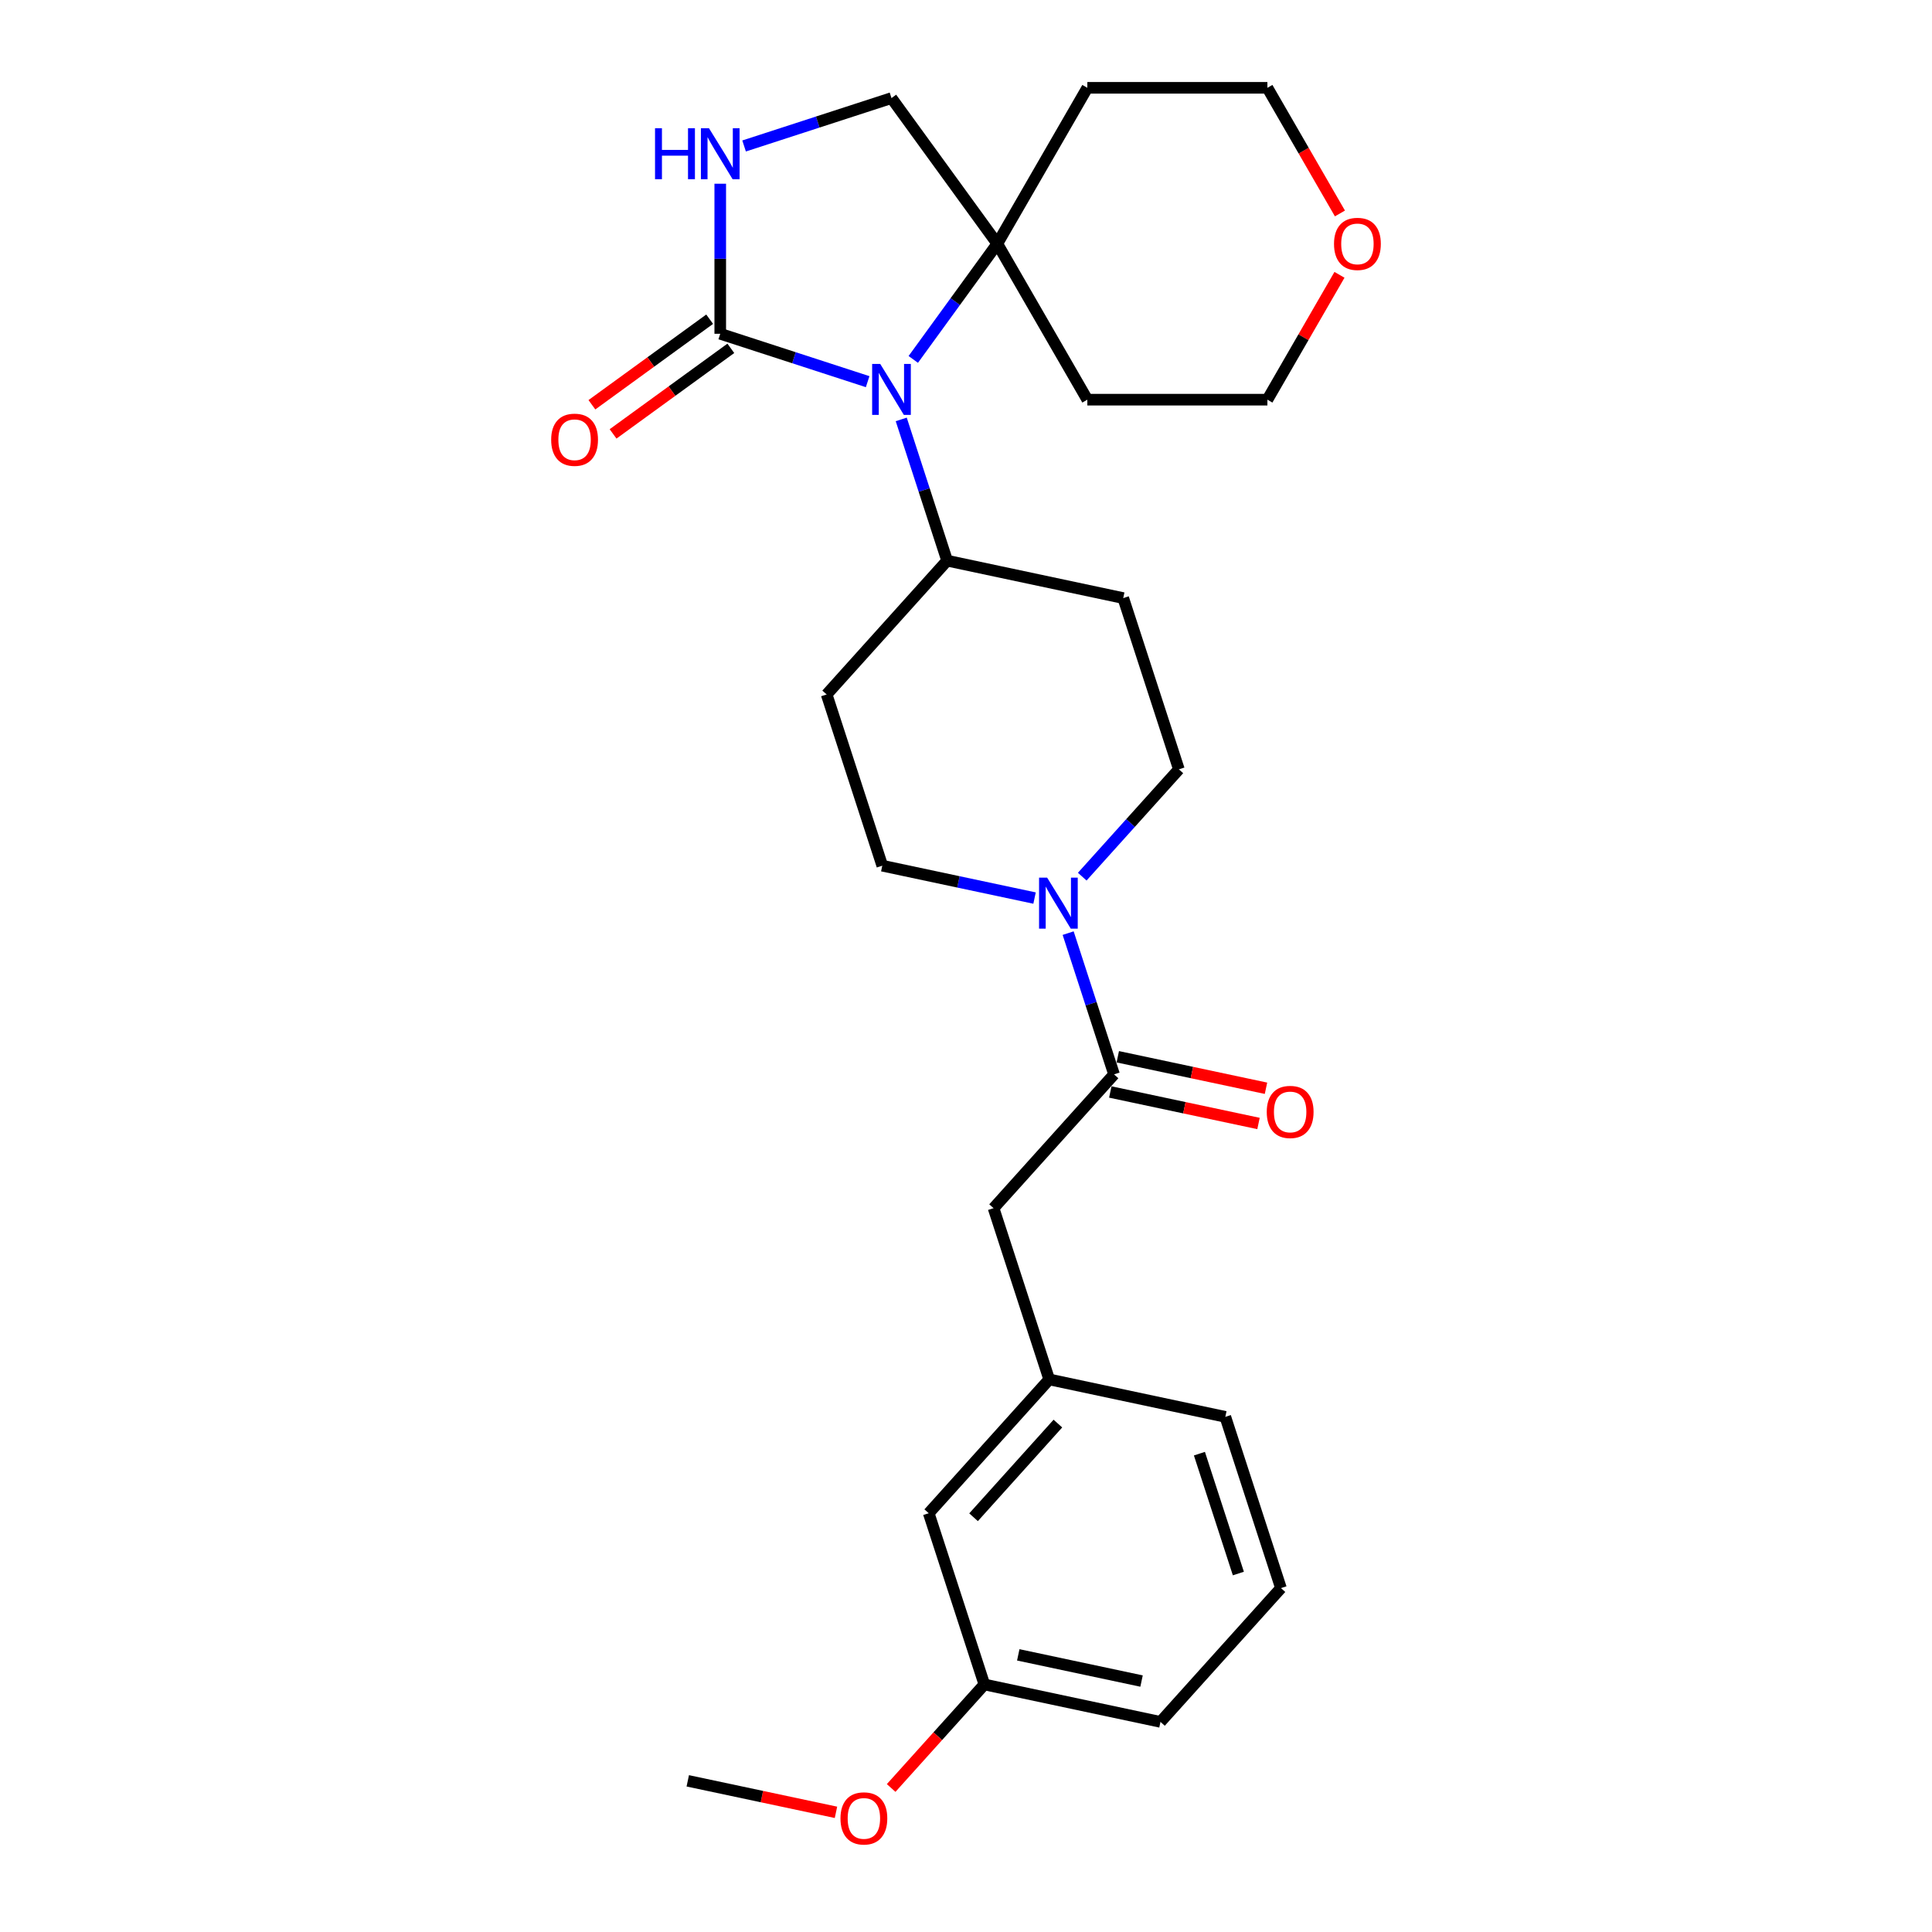 <?xml version='1.0' encoding='iso-8859-1'?>
<svg version='1.1' baseProfile='full'
              xmlns='http://www.w3.org/2000/svg'
                      xmlns:rdkit='http://www.rdkit.org/xml'
                      xmlns:xlink='http://www.w3.org/1999/xlink'
                  xml:space='preserve'
width='1000px' height='1000px' viewBox='0 0 1000 1000'>
<!-- END OF HEADER -->
<rect style='opacity:1.0;fill:#FFFFFF;stroke:none' width='1000' height='1000' x='0' y='0'> </rect>
<path class='bond-0' d='M 449.092,197.55 L 410.945,185.155' style='fill:none;fill-rule:evenodd;stroke:#0000FF;stroke-width:6px;stroke-linecap:butt;stroke-linejoin:miter;stroke-opacity:1' />
<path class='bond-0' d='M 410.945,185.155 L 372.798,172.761' style='fill:none;fill-rule:evenodd;stroke:#000000;stroke-width:6px;stroke-linecap:butt;stroke-linejoin:miter;stroke-opacity:1' />
<path class='bond-4' d='M 472.711,186.033 L 494.46,156.098' style='fill:none;fill-rule:evenodd;stroke:#0000FF;stroke-width:6px;stroke-linecap:butt;stroke-linejoin:miter;stroke-opacity:1' />
<path class='bond-4' d='M 494.46,156.098 L 516.209,126.163' style='fill:none;fill-rule:evenodd;stroke:#000000;stroke-width:6px;stroke-linecap:butt;stroke-linejoin:miter;stroke-opacity:1' />
<path class='bond-5' d='M 466.476,217.086 L 478.353,253.639' style='fill:none;fill-rule:evenodd;stroke:#0000FF;stroke-width:6px;stroke-linecap:butt;stroke-linejoin:miter;stroke-opacity:1' />
<path class='bond-5' d='M 478.353,253.639 L 490.23,290.193' style='fill:none;fill-rule:evenodd;stroke:#000000;stroke-width:6px;stroke-linecap:butt;stroke-linejoin:miter;stroke-opacity:1' />
<path class='bond-2' d='M 372.798,172.761 L 372.798,133.926' style='fill:none;fill-rule:evenodd;stroke:#000000;stroke-width:6px;stroke-linecap:butt;stroke-linejoin:miter;stroke-opacity:1' />
<path class='bond-2' d='M 372.798,133.926 L 372.798,95.092' style='fill:none;fill-rule:evenodd;stroke:#0000FF;stroke-width:6px;stroke-linecap:butt;stroke-linejoin:miter;stroke-opacity:1' />
<path class='bond-12' d='M 367.32,165.221 L 336.844,187.363' style='fill:none;fill-rule:evenodd;stroke:#000000;stroke-width:6px;stroke-linecap:butt;stroke-linejoin:miter;stroke-opacity:1' />
<path class='bond-12' d='M 336.844,187.363 L 306.369,209.504' style='fill:none;fill-rule:evenodd;stroke:#FF0000;stroke-width:6px;stroke-linecap:butt;stroke-linejoin:miter;stroke-opacity:1' />
<path class='bond-12' d='M 378.275,180.3 L 347.8,202.442' style='fill:none;fill-rule:evenodd;stroke:#000000;stroke-width:6px;stroke-linecap:butt;stroke-linejoin:miter;stroke-opacity:1' />
<path class='bond-12' d='M 347.8,202.442 L 317.325,224.584' style='fill:none;fill-rule:evenodd;stroke:#FF0000;stroke-width:6px;stroke-linecap:butt;stroke-linejoin:miter;stroke-opacity:1' />
<path class='bond-1' d='M 560.166,453.755 L 585.176,425.979' style='fill:none;fill-rule:evenodd;stroke:#0000FF;stroke-width:6px;stroke-linecap:butt;stroke-linejoin:miter;stroke-opacity:1' />
<path class='bond-1' d='M 585.176,425.979 L 610.186,398.202' style='fill:none;fill-rule:evenodd;stroke:#000000;stroke-width:6px;stroke-linecap:butt;stroke-linejoin:miter;stroke-opacity:1' />
<path class='bond-3' d='M 552.872,482.985 L 564.749,519.539' style='fill:none;fill-rule:evenodd;stroke:#0000FF;stroke-width:6px;stroke-linecap:butt;stroke-linejoin:miter;stroke-opacity:1' />
<path class='bond-3' d='M 564.749,519.539 L 576.626,556.092' style='fill:none;fill-rule:evenodd;stroke:#000000;stroke-width:6px;stroke-linecap:butt;stroke-linejoin:miter;stroke-opacity:1' />
<path class='bond-28' d='M 535.488,464.836 L 496.078,456.46' style='fill:none;fill-rule:evenodd;stroke:#0000FF;stroke-width:6px;stroke-linecap:butt;stroke-linejoin:miter;stroke-opacity:1' />
<path class='bond-28' d='M 496.078,456.46 L 456.669,448.083' style='fill:none;fill-rule:evenodd;stroke:#000000;stroke-width:6px;stroke-linecap:butt;stroke-linejoin:miter;stroke-opacity:1' />
<path class='bond-27' d='M 385.137,75.557 L 423.284,63.162' style='fill:none;fill-rule:evenodd;stroke:#0000FF;stroke-width:6px;stroke-linecap:butt;stroke-linejoin:miter;stroke-opacity:1' />
<path class='bond-27' d='M 423.284,63.162 L 461.431,50.767' style='fill:none;fill-rule:evenodd;stroke:#000000;stroke-width:6px;stroke-linecap:butt;stroke-linejoin:miter;stroke-opacity:1' />
<path class='bond-7' d='M 576.626,556.092 L 514.266,625.35' style='fill:none;fill-rule:evenodd;stroke:#000000;stroke-width:6px;stroke-linecap:butt;stroke-linejoin:miter;stroke-opacity:1' />
<path class='bond-13' d='M 574.688,565.208 L 613.044,573.361' style='fill:none;fill-rule:evenodd;stroke:#000000;stroke-width:6px;stroke-linecap:butt;stroke-linejoin:miter;stroke-opacity:1' />
<path class='bond-13' d='M 613.044,573.361 L 651.401,581.514' style='fill:none;fill-rule:evenodd;stroke:#FF0000;stroke-width:6px;stroke-linecap:butt;stroke-linejoin:miter;stroke-opacity:1' />
<path class='bond-13' d='M 578.563,546.977 L 616.92,555.13' style='fill:none;fill-rule:evenodd;stroke:#000000;stroke-width:6px;stroke-linecap:butt;stroke-linejoin:miter;stroke-opacity:1' />
<path class='bond-13' d='M 616.92,555.13 L 655.276,563.282' style='fill:none;fill-rule:evenodd;stroke:#FF0000;stroke-width:6px;stroke-linecap:butt;stroke-linejoin:miter;stroke-opacity:1' />
<path class='bond-6' d='M 516.209,126.163 L 461.431,50.767' style='fill:none;fill-rule:evenodd;stroke:#000000;stroke-width:6px;stroke-linecap:butt;stroke-linejoin:miter;stroke-opacity:1' />
<path class='bond-16' d='M 516.209,126.163 L 562.807,45.455' style='fill:none;fill-rule:evenodd;stroke:#000000;stroke-width:6px;stroke-linecap:butt;stroke-linejoin:miter;stroke-opacity:1' />
<path class='bond-17' d='M 516.209,126.163 L 562.807,206.872' style='fill:none;fill-rule:evenodd;stroke:#000000;stroke-width:6px;stroke-linecap:butt;stroke-linejoin:miter;stroke-opacity:1' />
<path class='bond-8' d='M 490.23,290.193 L 427.87,359.45' style='fill:none;fill-rule:evenodd;stroke:#000000;stroke-width:6px;stroke-linecap:butt;stroke-linejoin:miter;stroke-opacity:1' />
<path class='bond-9' d='M 490.23,290.193 L 581.388,309.569' style='fill:none;fill-rule:evenodd;stroke:#000000;stroke-width:6px;stroke-linecap:butt;stroke-linejoin:miter;stroke-opacity:1' />
<path class='bond-14' d='M 514.266,625.35 L 543.065,713.983' style='fill:none;fill-rule:evenodd;stroke:#000000;stroke-width:6px;stroke-linecap:butt;stroke-linejoin:miter;stroke-opacity:1' />
<path class='bond-11' d='M 427.87,359.45 L 456.669,448.083' style='fill:none;fill-rule:evenodd;stroke:#000000;stroke-width:6px;stroke-linecap:butt;stroke-linejoin:miter;stroke-opacity:1' />
<path class='bond-10' d='M 581.388,309.569 L 610.186,398.202' style='fill:none;fill-rule:evenodd;stroke:#000000;stroke-width:6px;stroke-linecap:butt;stroke-linejoin:miter;stroke-opacity:1' />
<path class='bond-18' d='M 543.065,713.983 L 480.706,783.24' style='fill:none;fill-rule:evenodd;stroke:#000000;stroke-width:6px;stroke-linecap:butt;stroke-linejoin:miter;stroke-opacity:1' />
<path class='bond-18' d='M 547.563,736.843 L 503.911,785.323' style='fill:none;fill-rule:evenodd;stroke:#000000;stroke-width:6px;stroke-linecap:butt;stroke-linejoin:miter;stroke-opacity:1' />
<path class='bond-24' d='M 543.065,713.983 L 634.223,733.359' style='fill:none;fill-rule:evenodd;stroke:#000000;stroke-width:6px;stroke-linecap:butt;stroke-linejoin:miter;stroke-opacity:1' />
<path class='bond-15' d='M 693.311,142.249 L 674.656,174.56' style='fill:none;fill-rule:evenodd;stroke:#FF0000;stroke-width:6px;stroke-linecap:butt;stroke-linejoin:miter;stroke-opacity:1' />
<path class='bond-15' d='M 674.656,174.56 L 656.001,206.872' style='fill:none;fill-rule:evenodd;stroke:#000000;stroke-width:6px;stroke-linecap:butt;stroke-linejoin:miter;stroke-opacity:1' />
<path class='bond-29' d='M 693.548,110.488 L 674.775,77.971' style='fill:none;fill-rule:evenodd;stroke:#FF0000;stroke-width:6px;stroke-linecap:butt;stroke-linejoin:miter;stroke-opacity:1' />
<path class='bond-29' d='M 674.775,77.971 L 656.001,45.455' style='fill:none;fill-rule:evenodd;stroke:#000000;stroke-width:6px;stroke-linecap:butt;stroke-linejoin:miter;stroke-opacity:1' />
<path class='bond-21' d='M 562.807,45.455 L 656.001,45.455' style='fill:none;fill-rule:evenodd;stroke:#000000;stroke-width:6px;stroke-linecap:butt;stroke-linejoin:miter;stroke-opacity:1' />
<path class='bond-22' d='M 562.807,206.872 L 656.001,206.872' style='fill:none;fill-rule:evenodd;stroke:#000000;stroke-width:6px;stroke-linecap:butt;stroke-linejoin:miter;stroke-opacity:1' />
<path class='bond-19' d='M 480.706,783.24 L 509.504,871.873' style='fill:none;fill-rule:evenodd;stroke:#000000;stroke-width:6px;stroke-linecap:butt;stroke-linejoin:miter;stroke-opacity:1' />
<path class='bond-20' d='M 509.504,871.873 L 485.382,898.664' style='fill:none;fill-rule:evenodd;stroke:#000000;stroke-width:6px;stroke-linecap:butt;stroke-linejoin:miter;stroke-opacity:1' />
<path class='bond-20' d='M 485.382,898.664 L 461.259,925.455' style='fill:none;fill-rule:evenodd;stroke:#FF0000;stroke-width:6px;stroke-linecap:butt;stroke-linejoin:miter;stroke-opacity:1' />
<path class='bond-30' d='M 509.504,871.873 L 600.662,891.249' style='fill:none;fill-rule:evenodd;stroke:#000000;stroke-width:6px;stroke-linecap:butt;stroke-linejoin:miter;stroke-opacity:1' />
<path class='bond-30' d='M 527.053,856.548 L 590.864,870.111' style='fill:none;fill-rule:evenodd;stroke:#000000;stroke-width:6px;stroke-linecap:butt;stroke-linejoin:miter;stroke-opacity:1' />
<path class='bond-26' d='M 432.7,938.06 L 394.344,929.907' style='fill:none;fill-rule:evenodd;stroke:#FF0000;stroke-width:6px;stroke-linecap:butt;stroke-linejoin:miter;stroke-opacity:1' />
<path class='bond-26' d='M 394.344,929.907 L 355.987,921.754' style='fill:none;fill-rule:evenodd;stroke:#000000;stroke-width:6px;stroke-linecap:butt;stroke-linejoin:miter;stroke-opacity:1' />
<path class='bond-23' d='M 663.022,821.992 L 634.223,733.359' style='fill:none;fill-rule:evenodd;stroke:#000000;stroke-width:6px;stroke-linecap:butt;stroke-linejoin:miter;stroke-opacity:1' />
<path class='bond-23' d='M 640.975,814.457 L 620.816,752.414' style='fill:none;fill-rule:evenodd;stroke:#000000;stroke-width:6px;stroke-linecap:butt;stroke-linejoin:miter;stroke-opacity:1' />
<path class='bond-25' d='M 663.022,821.992 L 600.662,891.249' style='fill:none;fill-rule:evenodd;stroke:#000000;stroke-width:6px;stroke-linecap:butt;stroke-linejoin:miter;stroke-opacity:1' />
<path  class='atom-0' d='M 455.597 188.363
L 464.245 202.342
Q 465.103 203.721, 466.482 206.219
Q 467.861 208.717, 467.936 208.866
L 467.936 188.363
L 471.44 188.363
L 471.44 214.756
L 467.824 214.756
L 458.542 199.472
Q 457.461 197.682, 456.305 195.632
Q 455.187 193.582, 454.851 192.948
L 454.851 214.756
L 451.422 214.756
L 451.422 188.363
L 455.597 188.363
' fill='#0000FF'/>
<path  class='atom-2' d='M 541.993 454.263
L 550.641 468.242
Q 551.499 469.621, 552.878 472.119
Q 554.257 474.617, 554.332 474.766
L 554.332 454.263
L 557.836 454.263
L 557.836 480.656
L 554.22 480.656
L 544.938 465.372
Q 543.857 463.582, 542.701 461.532
Q 541.583 459.482, 541.247 458.848
L 541.247 480.656
L 537.818 480.656
L 537.818 454.263
L 541.993 454.263
' fill='#0000FF'/>
<path  class='atom-3' d='M 339.043 66.37
L 342.621 66.37
L 342.621 77.59
L 356.116 77.59
L 356.116 66.37
L 359.694 66.37
L 359.694 92.763
L 356.116 92.763
L 356.116 80.573
L 342.621 80.573
L 342.621 92.763
L 339.043 92.763
L 339.043 66.37
' fill='#0000FF'/>
<path  class='atom-3' d='M 366.964 66.37
L 375.612 80.349
Q 376.469 81.728, 377.849 84.226
Q 379.228 86.724, 379.303 86.873
L 379.303 66.37
L 382.807 66.37
L 382.807 92.763
L 379.191 92.763
L 369.909 77.479
Q 368.828 75.689, 367.672 73.639
Q 366.554 71.589, 366.218 70.955
L 366.218 92.763
L 362.789 92.763
L 362.789 66.37
L 366.964 66.37
' fill='#0000FF'/>
<path  class='atom-13' d='M 285.286 227.614
Q 285.286 221.276, 288.418 217.735
Q 291.549 214.194, 297.402 214.194
Q 303.254 214.194, 306.386 217.735
Q 309.517 221.276, 309.517 227.614
Q 309.517 234.025, 306.348 237.679
Q 303.18 241.295, 297.402 241.295
Q 291.586 241.295, 288.418 237.679
Q 285.286 234.063, 285.286 227.614
M 297.402 238.312
Q 301.428 238.312, 303.59 235.628
Q 305.789 232.907, 305.789 227.614
Q 305.789 222.432, 303.59 219.823
Q 301.428 217.176, 297.402 217.176
Q 293.376 217.176, 291.176 219.785
Q 289.014 222.395, 289.014 227.614
Q 289.014 232.944, 291.176 235.628
Q 293.376 238.312, 297.402 238.312
' fill='#FF0000'/>
<path  class='atom-14' d='M 655.668 575.543
Q 655.668 569.206, 658.8 565.665
Q 661.931 562.123, 667.784 562.123
Q 673.636 562.123, 676.768 565.665
Q 679.899 569.206, 679.899 575.543
Q 679.899 581.955, 676.73 585.608
Q 673.562 589.224, 667.784 589.224
Q 661.968 589.224, 658.8 585.608
Q 655.668 581.992, 655.668 575.543
M 667.784 586.242
Q 671.81 586.242, 673.972 583.558
Q 676.171 580.837, 676.171 575.543
Q 676.171 570.362, 673.972 567.752
Q 671.81 565.105, 667.784 565.105
Q 663.758 565.105, 661.558 567.715
Q 659.396 570.324, 659.396 575.543
Q 659.396 580.874, 661.558 583.558
Q 663.758 586.242, 667.784 586.242
' fill='#FF0000'/>
<path  class='atom-16' d='M 690.483 126.238
Q 690.483 119.901, 693.614 116.359
Q 696.746 112.818, 702.598 112.818
Q 708.451 112.818, 711.582 116.359
Q 714.714 119.901, 714.714 126.238
Q 714.714 132.65, 711.545 136.303
Q 708.376 139.919, 702.598 139.919
Q 696.783 139.919, 693.614 136.303
Q 690.483 132.687, 690.483 126.238
M 702.598 136.937
Q 706.624 136.937, 708.786 134.253
Q 710.986 131.531, 710.986 126.238
Q 710.986 121.056, 708.786 118.447
Q 706.624 115.8, 702.598 115.8
Q 698.572 115.8, 696.373 118.41
Q 694.211 121.019, 694.211 126.238
Q 694.211 131.569, 696.373 134.253
Q 698.572 136.937, 702.598 136.937
' fill='#FF0000'/>
<path  class='atom-21' d='M 435.03 941.205
Q 435.03 934.867, 438.161 931.326
Q 441.292 927.785, 447.145 927.785
Q 452.998 927.785, 456.129 931.326
Q 459.26 934.867, 459.26 941.205
Q 459.26 947.616, 456.092 951.27
Q 452.923 954.886, 447.145 954.886
Q 441.33 954.886, 438.161 951.27
Q 435.03 947.654, 435.03 941.205
M 447.145 951.903
Q 451.171 951.903, 453.333 949.219
Q 455.533 946.498, 455.533 941.205
Q 455.533 936.023, 453.333 933.414
Q 451.171 930.767, 447.145 930.767
Q 443.119 930.767, 440.92 933.376
Q 438.758 935.986, 438.758 941.205
Q 438.758 946.535, 440.92 949.219
Q 443.119 951.903, 447.145 951.903
' fill='#FF0000'/>
</svg>
